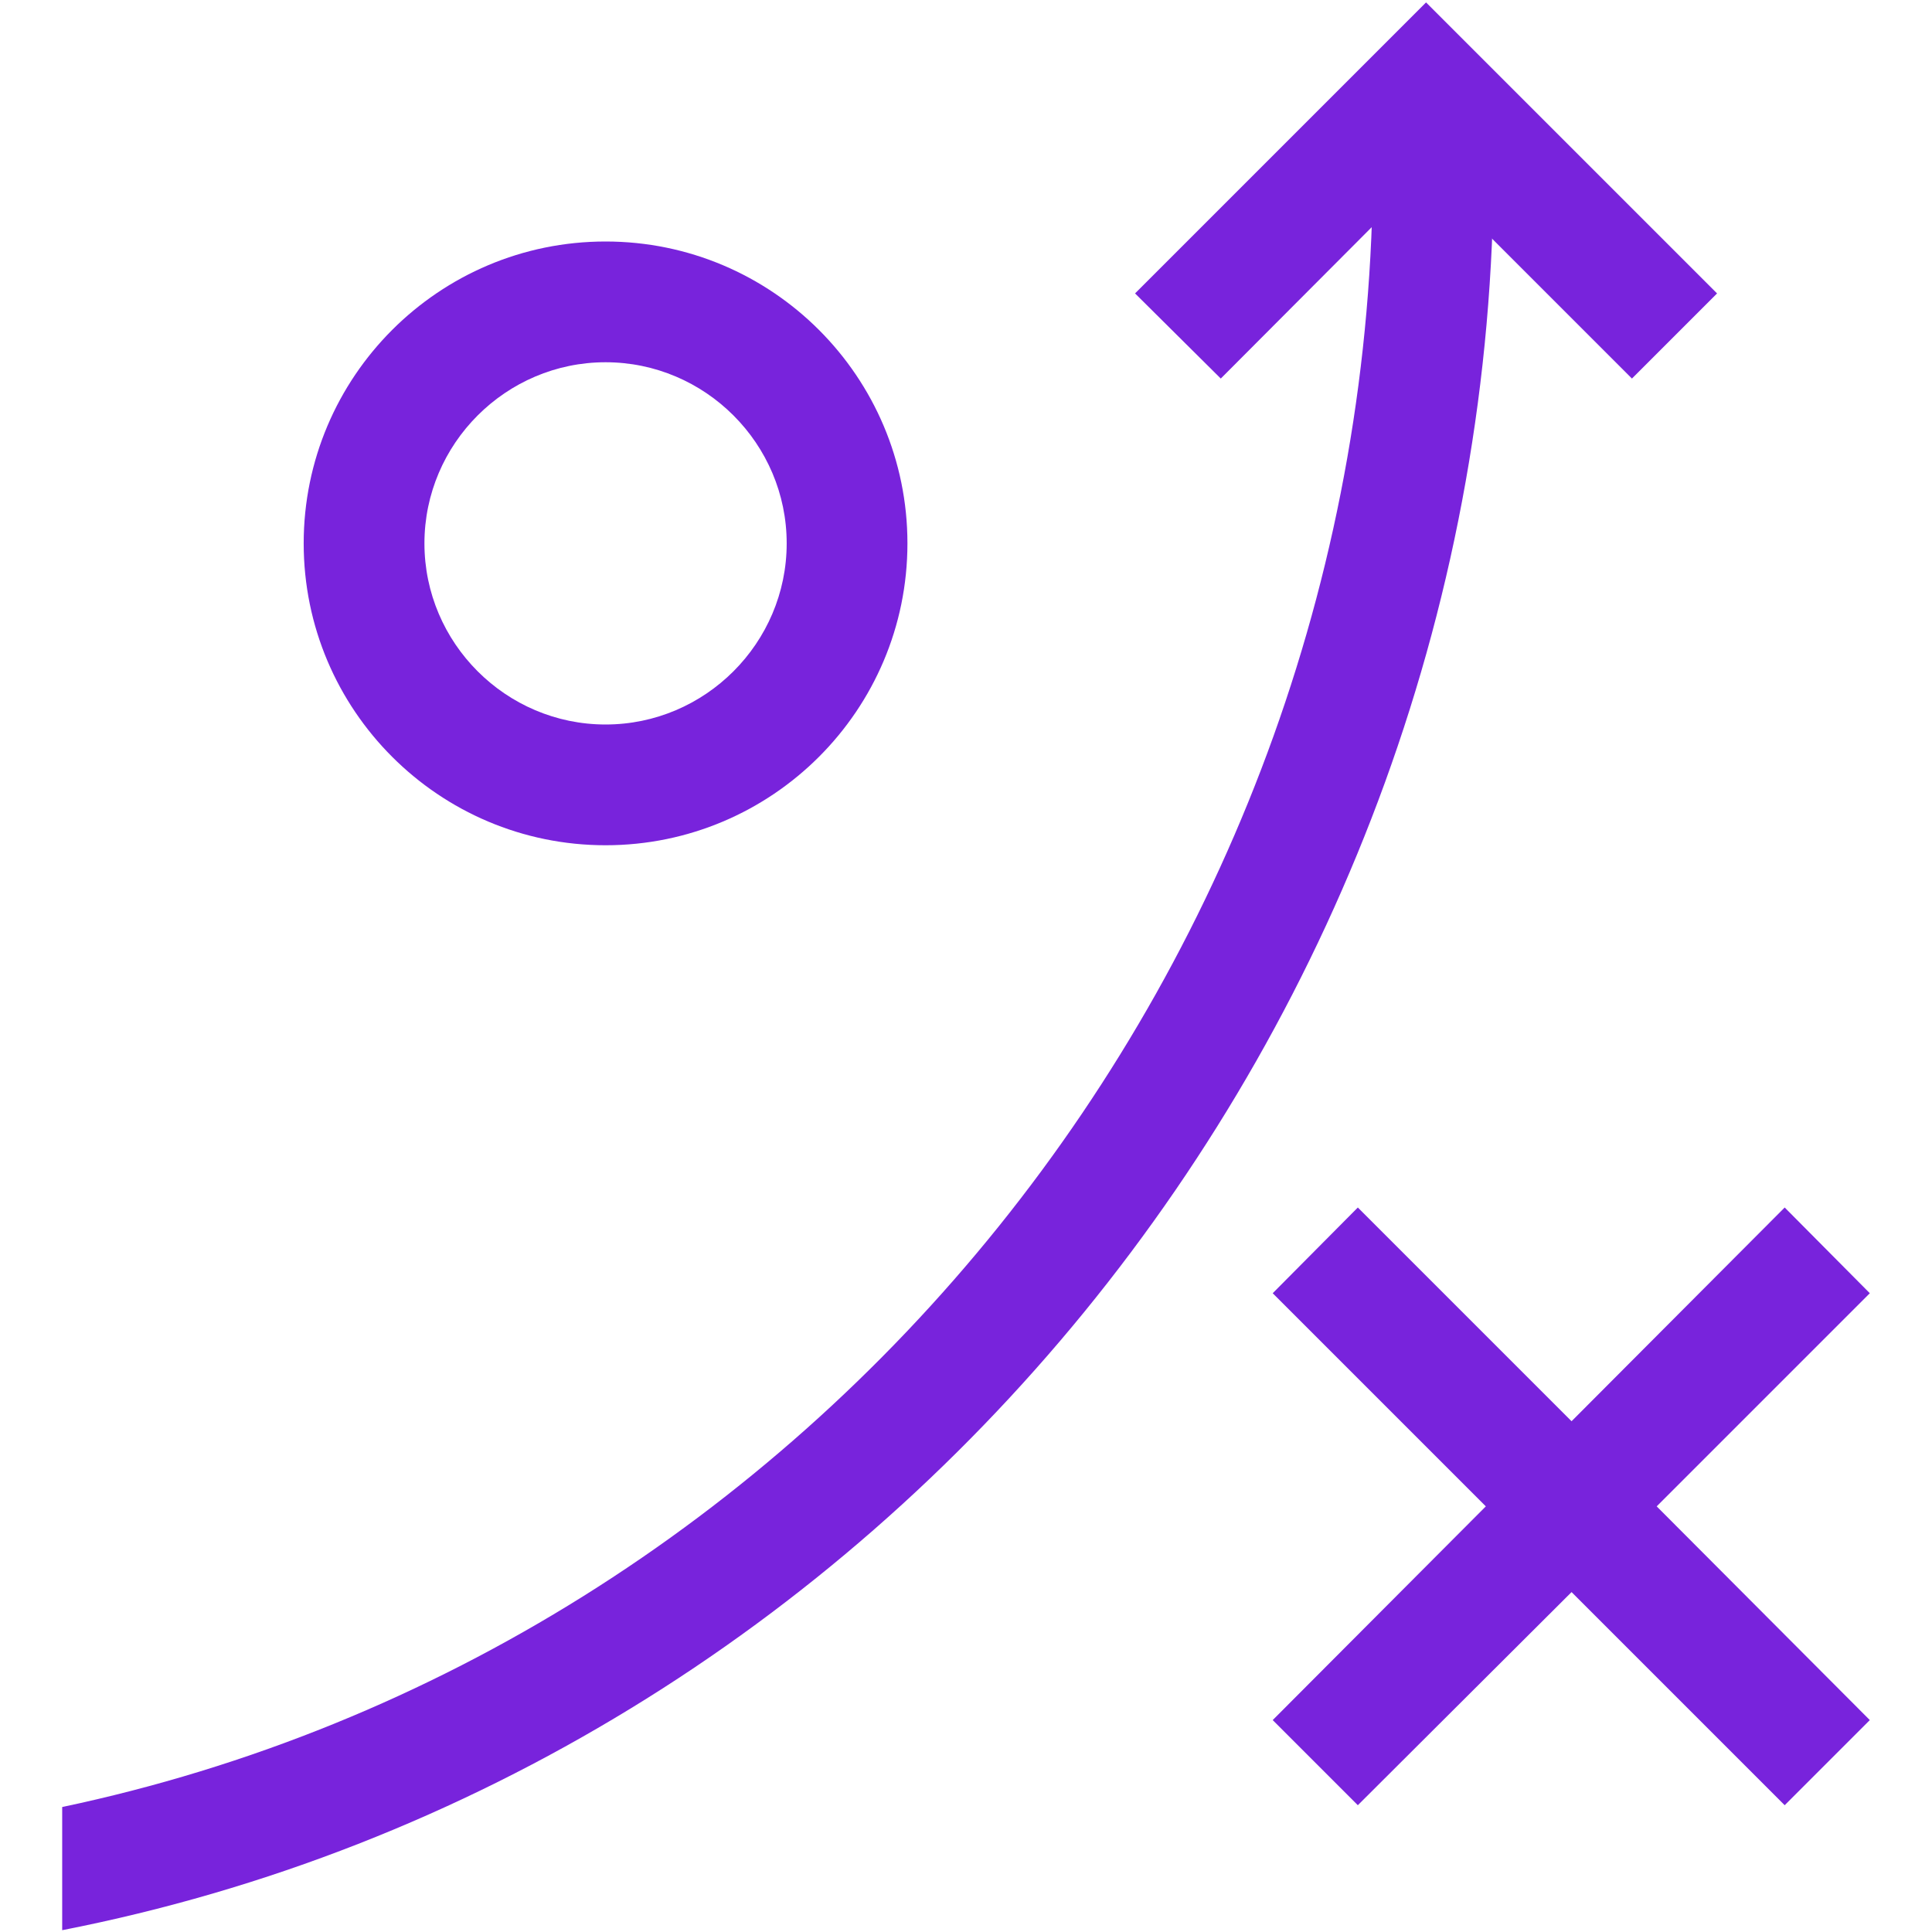 <?xml version="1.0" encoding="UTF-8"?><svg id="Graphic" xmlns="http://www.w3.org/2000/svg" viewBox="0 0 32 32"><defs><style>.cls-1{fill:#7823dc;}</style></defs><path class="cls-1" d="M10.03,6c1.65,0,3,1.35,3,3s-1.35,3-3,3-3-1.35-3-3,1.35-3,3-3m0-2c-2.76,0-5,2.24-5,5s2.24,5,5,5,5-2.24,5-5-2.24-5-5-5h0Z"/><polygon class="cls-1" points="30.97 28.49 27.44 24.95 30.97 21.42 29.56 20 26.03 23.54 22.49 20 21.08 21.42 24.61 24.95 21.08 28.49 22.49 29.9 26.03 26.37 29.56 29.9 30.97 28.49"/><polygon class="cls-1" points="20.22 6.27 18.8 4.86 23.62 .04 28.44 4.86 27.03 6.27 23.62 2.86 20.22 6.27"/><path class="cls-1" d="M24.74,2.7h-2c0,13.28-9.29,24.61-21.71,27.23v2.04c13.53-2.65,23.71-14.9,23.71-29.27Z"/></svg>